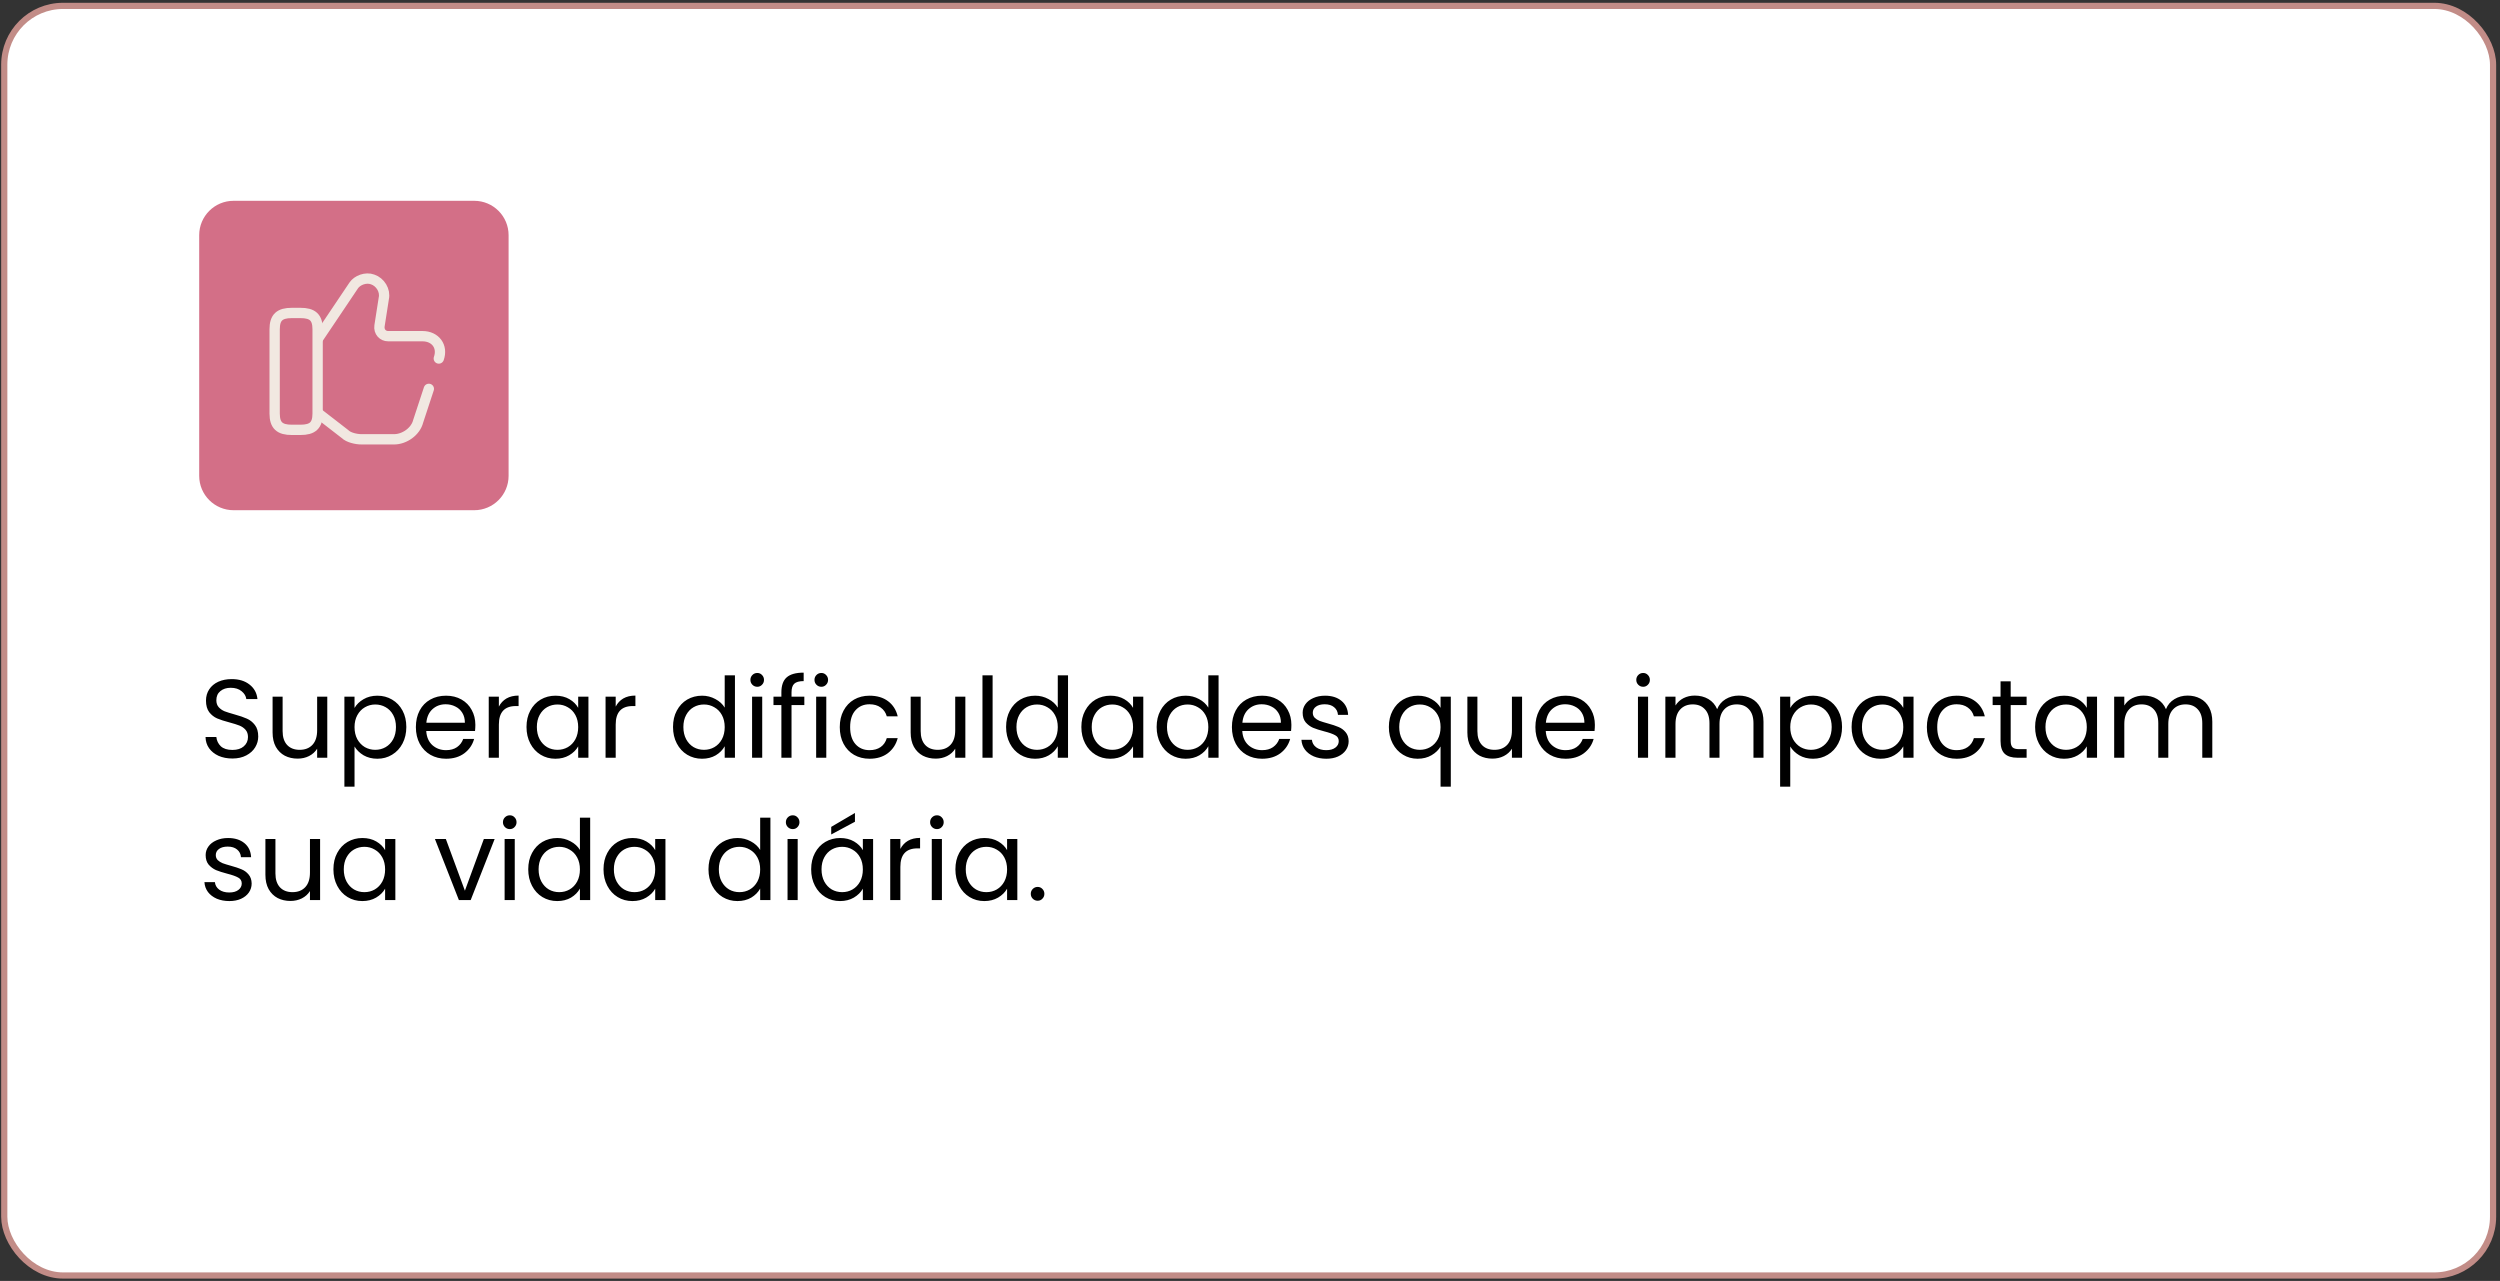 <?xml version="1.0" encoding="UTF-8"?> <svg xmlns="http://www.w3.org/2000/svg" width="404" height="207" viewBox="0 0 404 207" fill="none"><rect x="0" y="0" width="404" height="207" fill="#333333" stroke="none"/><rect x="0.689" y="0.95" width="402.19" height="205.17" rx="9.5" fill="white"></rect><rect x="0.689" y="0.95" width="402.19" height="205.17" rx="9.5" stroke="#C28C87"></rect><path d="M76.634 32.45H37.745C34.677 32.45 32.19 34.937 32.19 38.005V76.894C32.19 79.962 34.677 82.45 37.745 82.45H76.634C79.702 82.45 82.189 79.962 82.189 76.894V38.005C82.189 34.937 79.702 32.45 76.634 32.45Z" fill="#D36F87"></path><path d="M70.911 57.936C71.606 55.992 70.356 54.325 68.272 54.325H62.717C61.883 54.325 61.189 53.63 61.328 52.658L62.022 48.214C62.3 46.964 61.467 45.575 60.217 45.158C59.106 44.742 57.717 45.297 57.161 46.13L51.467 54.603" stroke="#F1E8E1" stroke-width="1.667" stroke-miterlimit="10" stroke-linecap="round" stroke-linejoin="round"></path><path d="M51.467 66.825L55.772 70.158C56.328 70.714 57.578 70.992 58.411 70.992H63.689C65.356 70.992 67.161 69.742 67.578 68.075L69.3 62.839" stroke="#F1E8E1" stroke-width="1.667" stroke-miterlimit="10" stroke-linecap="round" stroke-linejoin="round"></path><path d="M44.384 66.825V53.214C44.384 51.269 45.217 50.575 47.162 50.575H48.55C50.495 50.575 51.328 51.269 51.328 53.214V66.825C51.328 68.769 50.495 69.464 48.55 69.464H47.162C45.217 69.464 44.384 68.769 44.384 66.825Z" stroke="#F1E8E1" stroke-width="1.667" stroke-linecap="round" stroke-linejoin="round"></path><path d="M37.553 122.576C36.725 122.576 35.981 122.432 35.322 122.144C34.673 121.844 34.163 121.436 33.791 120.92C33.419 120.392 33.227 119.786 33.215 119.102H34.962C35.022 119.69 35.261 120.188 35.681 120.596C36.114 120.992 36.737 121.19 37.553 121.19C38.334 121.19 38.946 120.998 39.389 120.614C39.846 120.218 40.074 119.714 40.074 119.102C40.074 118.622 39.941 118.232 39.678 117.932C39.413 117.632 39.084 117.404 38.688 117.248C38.291 117.092 37.758 116.924 37.086 116.744C36.258 116.528 35.592 116.312 35.087 116.096C34.596 115.88 34.169 115.544 33.809 115.088C33.462 114.62 33.288 113.996 33.288 113.216C33.288 112.532 33.462 111.926 33.809 111.398C34.157 110.87 34.644 110.462 35.267 110.174C35.904 109.886 36.63 109.742 37.446 109.742C38.621 109.742 39.581 110.036 40.325 110.624C41.081 111.212 41.508 111.992 41.603 112.964H39.803C39.743 112.484 39.492 112.064 39.047 111.704C38.603 111.332 38.016 111.146 37.283 111.146C36.599 111.146 36.041 111.326 35.609 111.686C35.178 112.034 34.962 112.526 34.962 113.162C34.962 113.618 35.087 113.99 35.34 114.278C35.603 114.566 35.922 114.788 36.294 114.944C36.678 115.088 37.212 115.256 37.895 115.448C38.724 115.676 39.389 115.904 39.894 116.132C40.398 116.348 40.83 116.69 41.19 117.158C41.55 117.614 41.73 118.238 41.73 119.03C41.73 119.642 41.568 120.218 41.243 120.758C40.919 121.298 40.44 121.736 39.803 122.072C39.167 122.408 38.417 122.576 37.553 122.576ZM52.888 112.586V122.45H51.25V120.992C50.938 121.496 50.5 121.892 49.936 122.18C49.384 122.456 48.772 122.594 48.1 122.594C47.332 122.594 46.642 122.438 46.03 122.126C45.418 121.802 44.932 121.322 44.572 120.686C44.224 120.05 44.05 119.276 44.05 118.364V112.586H45.67V118.148C45.67 119.12 45.916 119.87 46.408 120.398C46.9 120.914 47.572 121.172 48.424 121.172C49.3 121.172 49.99 120.902 50.494 120.362C50.998 119.822 51.25 119.036 51.25 118.004V112.586H52.888ZM57.292 114.404C57.616 113.84 58.096 113.372 58.732 113C59.38 112.616 60.13 112.424 60.982 112.424C61.858 112.424 62.65 112.634 63.358 113.054C64.078 113.474 64.642 114.068 65.05 114.836C65.458 115.592 65.662 116.474 65.662 117.482C65.662 118.478 65.458 119.366 65.05 120.146C64.642 120.926 64.078 121.532 63.358 121.964C62.65 122.396 61.858 122.612 60.982 122.612C60.142 122.612 59.398 122.426 58.75 122.054C58.114 121.67 57.628 121.196 57.292 120.632V127.13H55.654V112.586H57.292V114.404ZM63.988 117.482C63.988 116.738 63.838 116.09 63.538 115.538C63.238 114.986 62.83 114.566 62.314 114.278C61.81 113.99 61.252 113.846 60.64 113.846C60.04 113.846 59.482 113.996 58.966 114.296C58.462 114.584 58.054 115.01 57.742 115.574C57.442 116.126 57.292 116.768 57.292 117.5C57.292 118.244 57.442 118.898 57.742 119.462C58.054 120.014 58.462 120.44 58.966 120.74C59.482 121.028 60.04 121.172 60.64 121.172C61.252 121.172 61.81 121.028 62.314 120.74C62.83 120.44 63.238 120.014 63.538 119.462C63.838 118.898 63.988 118.238 63.988 117.482ZM76.818 117.14C76.818 117.452 76.8 117.782 76.764 118.13H68.88C68.94 119.102 69.27 119.864 69.87 120.416C70.482 120.956 71.22 121.226 72.084 121.226C72.792 121.226 73.38 121.064 73.848 120.74C74.328 120.404 74.664 119.96 74.856 119.408H76.62C76.356 120.356 75.828 121.13 75.036 121.73C74.244 122.318 73.26 122.612 72.084 122.612C71.148 122.612 70.308 122.402 69.564 121.982C68.832 121.562 68.256 120.968 67.836 120.2C67.416 119.42 67.206 118.52 67.206 117.5C67.206 116.48 67.41 115.586 67.818 114.818C68.226 114.05 68.796 113.462 69.528 113.054C70.272 112.634 71.124 112.424 72.084 112.424C73.02 112.424 73.848 112.628 74.568 113.036C75.288 113.444 75.84 114.008 76.224 114.728C76.62 115.436 76.818 116.24 76.818 117.14ZM75.126 116.798C75.126 116.174 74.988 115.64 74.712 115.196C74.436 114.74 74.058 114.398 73.578 114.17C73.11 113.93 72.588 113.81 72.012 113.81C71.184 113.81 70.476 114.074 69.888 114.602C69.312 115.13 68.982 115.862 68.898 116.798H75.126ZM80.618 114.188C80.906 113.624 81.314 113.186 81.842 112.874C82.382 112.562 83.036 112.406 83.804 112.406V114.098H83.372C81.536 114.098 80.618 115.094 80.618 117.086V122.45H78.98V112.586H80.618V114.188ZM85.083 117.482C85.083 116.474 85.287 115.592 85.695 114.836C86.103 114.068 86.661 113.474 87.369 113.054C88.089 112.634 88.887 112.424 89.763 112.424C90.627 112.424 91.377 112.61 92.013 112.982C92.649 113.354 93.123 113.822 93.435 114.386V112.586H95.091V122.45H93.435V120.614C93.111 121.19 92.625 121.67 91.977 122.054C91.341 122.426 90.597 122.612 89.745 122.612C88.869 122.612 88.077 122.396 87.369 121.964C86.661 121.532 86.103 120.926 85.695 120.146C85.287 119.366 85.083 118.478 85.083 117.482ZM93.435 117.5C93.435 116.756 93.285 116.108 92.985 115.556C92.685 115.004 92.277 114.584 91.761 114.296C91.257 113.996 90.699 113.846 90.087 113.846C89.475 113.846 88.917 113.99 88.413 114.278C87.909 114.566 87.507 114.986 87.207 115.538C86.907 116.09 86.757 116.738 86.757 117.482C86.757 118.238 86.907 118.898 87.207 119.462C87.507 120.014 87.909 120.44 88.413 120.74C88.917 121.028 89.475 121.172 90.087 121.172C90.699 121.172 91.257 121.028 91.761 120.74C92.277 120.44 92.685 120.014 92.985 119.462C93.285 118.898 93.435 118.244 93.435 117.5ZM99.497 114.188C99.785 113.624 100.193 113.186 100.721 112.874C101.261 112.562 101.915 112.406 102.683 112.406V114.098H102.251C100.415 114.098 99.497 115.094 99.497 117.086V122.45H97.859V112.586H99.497V114.188ZM108.76 117.482C108.76 116.474 108.964 115.592 109.372 114.836C109.78 114.068 110.338 113.474 111.046 113.054C111.766 112.634 112.57 112.424 113.458 112.424C114.226 112.424 114.94 112.604 115.6 112.964C116.26 113.312 116.764 113.774 117.112 114.35V109.13H118.768V122.45H117.112V120.596C116.788 121.184 116.308 121.67 115.672 122.054C115.036 122.426 114.292 122.612 113.44 122.612C112.564 122.612 111.766 122.396 111.046 121.964C110.338 121.532 109.78 120.926 109.372 120.146C108.964 119.366 108.76 118.478 108.76 117.482ZM117.112 117.5C117.112 116.756 116.962 116.108 116.662 115.556C116.362 115.004 115.954 114.584 115.438 114.296C114.934 113.996 114.376 113.846 113.764 113.846C113.152 113.846 112.594 113.99 112.09 114.278C111.586 114.566 111.184 114.986 110.884 115.538C110.584 116.09 110.434 116.738 110.434 117.482C110.434 118.238 110.584 118.898 110.884 119.462C111.184 120.014 111.586 120.44 112.09 120.74C112.594 121.028 113.152 121.172 113.764 121.172C114.376 121.172 114.934 121.028 115.438 120.74C115.954 120.44 116.362 120.014 116.662 119.462C116.962 118.898 117.112 118.244 117.112 117.5ZM122.382 110.984C122.07 110.984 121.806 110.876 121.59 110.66C121.374 110.444 121.266 110.18 121.266 109.868C121.266 109.556 121.374 109.292 121.59 109.076C121.806 108.86 122.07 108.752 122.382 108.752C122.682 108.752 122.934 108.86 123.138 109.076C123.354 109.292 123.462 109.556 123.462 109.868C123.462 110.18 123.354 110.444 123.138 110.66C122.934 110.876 122.682 110.984 122.382 110.984ZM123.174 112.586V122.45H121.536V112.586H123.174ZM129.98 113.936H127.91V122.45H126.272V113.936H124.994V112.586H126.272V111.884C126.272 110.78 126.554 109.976 127.118 109.472C127.694 108.956 128.612 108.698 129.872 108.698V110.066C129.152 110.066 128.642 110.21 128.342 110.498C128.054 110.774 127.91 111.236 127.91 111.884V112.586H129.98V113.936ZM132.736 110.984C132.424 110.984 132.16 110.876 131.944 110.66C131.728 110.444 131.62 110.18 131.62 109.868C131.62 109.556 131.728 109.292 131.944 109.076C132.16 108.86 132.424 108.752 132.736 108.752C133.036 108.752 133.288 108.86 133.492 109.076C133.708 109.292 133.816 109.556 133.816 109.868C133.816 110.18 133.708 110.444 133.492 110.66C133.288 110.876 133.036 110.984 132.736 110.984ZM133.528 112.586V122.45H131.89V112.586H133.528ZM135.708 117.5C135.708 116.48 135.912 115.592 136.32 114.836C136.728 114.068 137.292 113.474 138.012 113.054C138.744 112.634 139.578 112.424 140.514 112.424C141.726 112.424 142.722 112.718 143.502 113.306C144.294 113.894 144.816 114.71 145.068 115.754H143.304C143.136 115.154 142.806 114.68 142.314 114.332C141.834 113.984 141.234 113.81 140.514 113.81C139.578 113.81 138.822 114.134 138.246 114.782C137.67 115.418 137.382 116.324 137.382 117.5C137.382 118.688 137.67 119.606 138.246 120.254C138.822 120.902 139.578 121.226 140.514 121.226C141.234 121.226 141.834 121.058 142.314 120.722C142.794 120.386 143.124 119.906 143.304 119.282H145.068C144.804 120.29 144.276 121.1 143.484 121.712C142.692 122.312 141.702 122.612 140.514 122.612C139.578 122.612 138.744 122.402 138.012 121.982C137.292 121.562 136.728 120.968 136.32 120.2C135.912 119.432 135.708 118.532 135.708 117.5ZM156.001 112.586V122.45H154.363V120.992C154.051 121.496 153.613 121.892 153.049 122.18C152.497 122.456 151.885 122.594 151.213 122.594C150.445 122.594 149.755 122.438 149.143 122.126C148.531 121.802 148.045 121.322 147.685 120.686C147.337 120.05 147.163 119.276 147.163 118.364V112.586H148.783V118.148C148.783 119.12 149.029 119.87 149.521 120.398C150.013 120.914 150.685 121.172 151.537 121.172C152.413 121.172 153.103 120.902 153.607 120.362C154.111 119.822 154.363 119.036 154.363 118.004V112.586H156.001ZM160.405 109.13V122.45H158.767V109.13H160.405ZM162.585 117.482C162.585 116.474 162.789 115.592 163.197 114.836C163.605 114.068 164.163 113.474 164.871 113.054C165.591 112.634 166.395 112.424 167.283 112.424C168.051 112.424 168.765 112.604 169.425 112.964C170.085 113.312 170.589 113.774 170.937 114.35V109.13H172.593V122.45H170.937V120.596C170.613 121.184 170.133 121.67 169.497 122.054C168.861 122.426 168.117 122.612 167.265 122.612C166.389 122.612 165.591 122.396 164.871 121.964C164.163 121.532 163.605 120.926 163.197 120.146C162.789 119.366 162.585 118.478 162.585 117.482ZM170.937 117.5C170.937 116.756 170.787 116.108 170.487 115.556C170.187 115.004 169.779 114.584 169.263 114.296C168.759 113.996 168.201 113.846 167.589 113.846C166.977 113.846 166.419 113.99 165.915 114.278C165.411 114.566 165.009 114.986 164.709 115.538C164.409 116.09 164.259 116.738 164.259 117.482C164.259 118.238 164.409 118.898 164.709 119.462C165.009 120.014 165.411 120.44 165.915 120.74C166.419 121.028 166.977 121.172 167.589 121.172C168.201 121.172 168.759 121.028 169.263 120.74C169.779 120.44 170.187 120.014 170.487 119.462C170.787 118.898 170.937 118.244 170.937 117.5ZM174.749 117.482C174.749 116.474 174.953 115.592 175.361 114.836C175.769 114.068 176.327 113.474 177.035 113.054C177.755 112.634 178.553 112.424 179.429 112.424C180.293 112.424 181.043 112.61 181.679 112.982C182.315 113.354 182.789 113.822 183.101 114.386V112.586H184.757V122.45H183.101V120.614C182.777 121.19 182.291 121.67 181.643 122.054C181.007 122.426 180.263 122.612 179.411 122.612C178.535 122.612 177.743 122.396 177.035 121.964C176.327 121.532 175.769 120.926 175.361 120.146C174.953 119.366 174.749 118.478 174.749 117.482ZM183.101 117.5C183.101 116.756 182.951 116.108 182.651 115.556C182.351 115.004 181.943 114.584 181.427 114.296C180.923 113.996 180.365 113.846 179.753 113.846C179.141 113.846 178.583 113.99 178.079 114.278C177.575 114.566 177.173 114.986 176.873 115.538C176.573 116.09 176.423 116.738 176.423 117.482C176.423 118.238 176.573 118.898 176.873 119.462C177.173 120.014 177.575 120.44 178.079 120.74C178.583 121.028 179.141 121.172 179.753 121.172C180.365 121.172 180.923 121.028 181.427 120.74C181.943 120.44 182.351 120.014 182.651 119.462C182.951 118.898 183.101 118.244 183.101 117.5ZM186.913 117.482C186.913 116.474 187.117 115.592 187.525 114.836C187.933 114.068 188.491 113.474 189.199 113.054C189.919 112.634 190.723 112.424 191.611 112.424C192.379 112.424 193.093 112.604 193.753 112.964C194.413 113.312 194.917 113.774 195.265 114.35V109.13H196.921V122.45H195.265V120.596C194.941 121.184 194.461 121.67 193.825 122.054C193.189 122.426 192.445 122.612 191.593 122.612C190.717 122.612 189.919 122.396 189.199 121.964C188.491 121.532 187.933 120.926 187.525 120.146C187.117 119.366 186.913 118.478 186.913 117.482ZM195.265 117.5C195.265 116.756 195.115 116.108 194.815 115.556C194.515 115.004 194.107 114.584 193.591 114.296C193.087 113.996 192.529 113.846 191.917 113.846C191.305 113.846 190.747 113.99 190.243 114.278C189.739 114.566 189.337 114.986 189.037 115.538C188.737 116.09 188.587 116.738 188.587 117.482C188.587 118.238 188.737 118.898 189.037 119.462C189.337 120.014 189.739 120.44 190.243 120.74C190.747 121.028 191.305 121.172 191.917 121.172C192.529 121.172 193.087 121.028 193.591 120.74C194.107 120.44 194.515 120.014 194.815 119.462C195.115 118.898 195.265 118.244 195.265 117.5ZM208.689 117.14C208.689 117.452 208.671 117.782 208.635 118.13H200.751C200.811 119.102 201.141 119.864 201.741 120.416C202.353 120.956 203.091 121.226 203.955 121.226C204.663 121.226 205.251 121.064 205.719 120.74C206.199 120.404 206.535 119.96 206.727 119.408H208.491C208.227 120.356 207.699 121.13 206.907 121.73C206.115 122.318 205.131 122.612 203.955 122.612C203.019 122.612 202.179 122.402 201.435 121.982C200.703 121.562 200.127 120.968 199.707 120.2C199.287 119.42 199.077 118.52 199.077 117.5C199.077 116.48 199.281 115.586 199.689 114.818C200.097 114.05 200.667 113.462 201.399 113.054C202.143 112.634 202.995 112.424 203.955 112.424C204.891 112.424 205.719 112.628 206.439 113.036C207.159 113.444 207.711 114.008 208.095 114.728C208.491 115.436 208.689 116.24 208.689 117.14ZM206.997 116.798C206.997 116.174 206.859 115.64 206.583 115.196C206.307 114.74 205.929 114.398 205.449 114.17C204.981 113.93 204.459 113.81 203.883 113.81C203.055 113.81 202.347 114.074 201.759 114.602C201.183 115.13 200.853 115.862 200.769 116.798H206.997ZM214.343 122.612C213.587 122.612 212.909 122.486 212.309 122.234C211.709 121.97 211.235 121.61 210.887 121.154C210.539 120.686 210.347 120.152 210.311 119.552H212.003C212.051 120.044 212.279 120.446 212.687 120.758C213.107 121.07 213.653 121.226 214.325 121.226C214.949 121.226 215.441 121.088 215.801 120.812C216.161 120.536 216.341 120.188 216.341 119.768C216.341 119.336 216.149 119.018 215.765 118.814C215.381 118.598 214.787 118.388 213.983 118.184C213.251 117.992 212.651 117.8 212.183 117.608C211.727 117.404 211.331 117.11 210.995 116.726C210.671 116.33 210.509 115.814 210.509 115.178C210.509 114.674 210.659 114.212 210.959 113.792C211.259 113.372 211.685 113.042 212.237 112.802C212.789 112.55 213.419 112.424 214.127 112.424C215.219 112.424 216.101 112.7 216.773 113.252C217.445 113.804 217.805 114.56 217.853 115.52H216.215C216.179 115.004 215.969 114.59 215.585 114.278C215.213 113.966 214.709 113.81 214.073 113.81C213.485 113.81 213.017 113.936 212.669 114.188C212.321 114.44 212.147 114.77 212.147 115.178C212.147 115.502 212.249 115.772 212.453 115.988C212.669 116.192 212.933 116.36 213.245 116.492C213.569 116.612 214.013 116.75 214.577 116.906C215.285 117.098 215.861 117.29 216.305 117.482C216.749 117.662 217.127 117.938 217.439 118.31C217.763 118.682 217.931 119.168 217.943 119.768C217.943 120.308 217.793 120.794 217.493 121.226C217.193 121.658 216.767 122 216.215 122.252C215.675 122.492 215.051 122.612 214.343 122.612ZM224.442 117.482C224.442 116.474 224.646 115.592 225.054 114.836C225.462 114.068 226.02 113.474 226.728 113.054C227.448 112.634 228.252 112.424 229.14 112.424C229.992 112.424 230.736 112.616 231.372 113C232.02 113.372 232.494 113.834 232.794 114.386V112.586H234.45V127.13H232.794V120.632C232.482 121.184 232.002 121.652 231.354 122.036C230.706 122.42 229.95 122.612 229.086 122.612C228.222 122.612 227.436 122.396 226.728 121.964C226.02 121.532 225.462 120.926 225.054 120.146C224.646 119.366 224.442 118.478 224.442 117.482ZM232.794 117.5C232.794 116.756 232.644 116.108 232.344 115.556C232.044 115.004 231.636 114.584 231.12 114.296C230.616 113.996 230.058 113.846 229.446 113.846C228.834 113.846 228.276 113.99 227.772 114.278C227.268 114.566 226.866 114.986 226.566 115.538C226.266 116.09 226.116 116.738 226.116 117.482C226.116 118.238 226.266 118.898 226.566 119.462C226.866 120.014 227.268 120.44 227.772 120.74C228.276 121.028 228.834 121.172 229.446 121.172C230.058 121.172 230.616 121.028 231.12 120.74C231.636 120.44 232.044 120.014 232.344 119.462C232.644 118.898 232.794 118.244 232.794 117.5ZM245.966 112.586V122.45H244.328V120.992C244.016 121.496 243.578 121.892 243.014 122.18C242.462 122.456 241.85 122.594 241.178 122.594C240.41 122.594 239.72 122.438 239.108 122.126C238.496 121.802 238.01 121.322 237.65 120.686C237.302 120.05 237.128 119.276 237.128 118.364V112.586H238.748V118.148C238.748 119.12 238.994 119.87 239.486 120.398C239.978 120.914 240.65 121.172 241.502 121.172C242.378 121.172 243.068 120.902 243.572 120.362C244.076 119.822 244.328 119.036 244.328 118.004V112.586H245.966ZM257.732 117.14C257.732 117.452 257.714 117.782 257.678 118.13H249.794C249.854 119.102 250.184 119.864 250.784 120.416C251.396 120.956 252.134 121.226 252.998 121.226C253.706 121.226 254.294 121.064 254.762 120.74C255.242 120.404 255.578 119.96 255.77 119.408H257.534C257.27 120.356 256.742 121.13 255.95 121.73C255.158 122.318 254.174 122.612 252.998 122.612C252.062 122.612 251.222 122.402 250.478 121.982C249.746 121.562 249.17 120.968 248.75 120.2C248.33 119.42 248.12 118.52 248.12 117.5C248.12 116.48 248.324 115.586 248.732 114.818C249.14 114.05 249.71 113.462 250.442 113.054C251.186 112.634 252.038 112.424 252.998 112.424C253.934 112.424 254.762 112.628 255.482 113.036C256.202 113.444 256.754 114.008 257.138 114.728C257.534 115.436 257.732 116.24 257.732 117.14ZM256.04 116.798C256.04 116.174 255.902 115.64 255.626 115.196C255.35 114.74 254.972 114.398 254.492 114.17C254.024 113.93 253.502 113.81 252.926 113.81C252.098 113.81 251.39 114.074 250.802 114.602C250.226 115.13 249.896 115.862 249.812 116.798H256.04ZM265.539 110.984C265.227 110.984 264.963 110.876 264.747 110.66C264.531 110.444 264.423 110.18 264.423 109.868C264.423 109.556 264.531 109.292 264.747 109.076C264.963 108.86 265.227 108.752 265.539 108.752C265.839 108.752 266.091 108.86 266.295 109.076C266.511 109.292 266.619 109.556 266.619 109.868C266.619 110.18 266.511 110.444 266.295 110.66C266.091 110.876 265.839 110.984 265.539 110.984ZM266.331 112.586V122.45H264.693V112.586H266.331ZM280.984 112.406C281.752 112.406 282.436 112.568 283.036 112.892C283.636 113.204 284.11 113.678 284.458 114.314C284.806 114.95 284.98 115.724 284.98 116.636V122.45H283.36V116.87C283.36 115.886 283.114 115.136 282.622 114.62C282.142 114.092 281.488 113.828 280.66 113.828C279.808 113.828 279.13 114.104 278.626 114.656C278.122 115.196 277.87 115.982 277.87 117.014V122.45H276.25V116.87C276.25 115.886 276.004 115.136 275.512 114.62C275.032 114.092 274.378 113.828 273.55 113.828C272.698 113.828 272.02 114.104 271.516 114.656C271.012 115.196 270.76 115.982 270.76 117.014V122.45H269.122V112.586H270.76V114.008C271.084 113.492 271.516 113.096 272.056 112.82C272.608 112.544 273.214 112.406 273.874 112.406C274.702 112.406 275.434 112.592 276.07 112.964C276.706 113.336 277.18 113.882 277.492 114.602C277.768 113.906 278.224 113.366 278.86 112.982C279.496 112.598 280.204 112.406 280.984 112.406ZM289.305 114.404C289.629 113.84 290.109 113.372 290.745 113C291.393 112.616 292.143 112.424 292.995 112.424C293.871 112.424 294.663 112.634 295.371 113.054C296.091 113.474 296.655 114.068 297.063 114.836C297.471 115.592 297.675 116.474 297.675 117.482C297.675 118.478 297.471 119.366 297.063 120.146C296.655 120.926 296.091 121.532 295.371 121.964C294.663 122.396 293.871 122.612 292.995 122.612C292.155 122.612 291.411 122.426 290.763 122.054C290.127 121.67 289.641 121.196 289.305 120.632V127.13H287.667V112.586H289.305V114.404ZM296.001 117.482C296.001 116.738 295.851 116.09 295.551 115.538C295.251 114.986 294.843 114.566 294.327 114.278C293.823 113.99 293.265 113.846 292.653 113.846C292.053 113.846 291.495 113.996 290.979 114.296C290.475 114.584 290.067 115.01 289.755 115.574C289.455 116.126 289.305 116.768 289.305 117.5C289.305 118.244 289.455 118.898 289.755 119.462C290.067 120.014 290.475 120.44 290.979 120.74C291.495 121.028 292.053 121.172 292.653 121.172C293.265 121.172 293.823 121.028 294.327 120.74C294.843 120.44 295.251 120.014 295.551 119.462C295.851 118.898 296.001 118.238 296.001 117.482ZM299.219 117.482C299.219 116.474 299.423 115.592 299.831 114.836C300.239 114.068 300.797 113.474 301.505 113.054C302.225 112.634 303.023 112.424 303.899 112.424C304.763 112.424 305.513 112.61 306.149 112.982C306.785 113.354 307.259 113.822 307.571 114.386V112.586H309.227V122.45H307.571V120.614C307.247 121.19 306.761 121.67 306.113 122.054C305.477 122.426 304.733 122.612 303.881 122.612C303.005 122.612 302.213 122.396 301.505 121.964C300.797 121.532 300.239 120.926 299.831 120.146C299.423 119.366 299.219 118.478 299.219 117.482ZM307.571 117.5C307.571 116.756 307.421 116.108 307.121 115.556C306.821 115.004 306.413 114.584 305.897 114.296C305.393 113.996 304.835 113.846 304.223 113.846C303.611 113.846 303.053 113.99 302.549 114.278C302.045 114.566 301.643 114.986 301.343 115.538C301.043 116.09 300.893 116.738 300.893 117.482C300.893 118.238 301.043 118.898 301.343 119.462C301.643 120.014 302.045 120.44 302.549 120.74C303.053 121.028 303.611 121.172 304.223 121.172C304.835 121.172 305.393 121.028 305.897 120.74C306.413 120.44 306.821 120.014 307.121 119.462C307.421 118.898 307.571 118.244 307.571 117.5ZM311.383 117.5C311.383 116.48 311.587 115.592 311.995 114.836C312.403 114.068 312.967 113.474 313.687 113.054C314.419 112.634 315.253 112.424 316.189 112.424C317.401 112.424 318.397 112.718 319.177 113.306C319.969 113.894 320.491 114.71 320.743 115.754H318.979C318.811 115.154 318.481 114.68 317.989 114.332C317.509 113.984 316.909 113.81 316.189 113.81C315.253 113.81 314.497 114.134 313.921 114.782C313.345 115.418 313.057 116.324 313.057 117.5C313.057 118.688 313.345 119.606 313.921 120.254C314.497 120.902 315.253 121.226 316.189 121.226C316.909 121.226 317.509 121.058 317.989 120.722C318.469 120.386 318.799 119.906 318.979 119.282H320.743C320.479 120.29 319.951 121.1 319.159 121.712C318.367 122.312 317.377 122.612 316.189 122.612C315.253 122.612 314.419 122.402 313.687 121.982C312.967 121.562 312.403 120.968 311.995 120.2C311.587 119.432 311.383 118.532 311.383 117.5ZM324.927 113.936V119.75C324.927 120.23 325.029 120.572 325.233 120.776C325.437 120.968 325.791 121.064 326.295 121.064H327.501V122.45H326.025C325.113 122.45 324.429 122.24 323.973 121.82C323.517 121.4 323.289 120.71 323.289 119.75V113.936H322.011V112.586H323.289V110.102H324.927V112.586H327.501V113.936H324.927ZM328.874 117.482C328.874 116.474 329.078 115.592 329.486 114.836C329.894 114.068 330.452 113.474 331.16 113.054C331.88 112.634 332.678 112.424 333.554 112.424C334.418 112.424 335.168 112.61 335.804 112.982C336.44 113.354 336.914 113.822 337.226 114.386V112.586H338.882V122.45H337.226V120.614C336.902 121.19 336.416 121.67 335.768 122.054C335.132 122.426 334.388 122.612 333.536 122.612C332.66 122.612 331.868 122.396 331.16 121.964C330.452 121.532 329.894 120.926 329.486 120.146C329.078 119.366 328.874 118.478 328.874 117.482ZM337.226 117.5C337.226 116.756 337.076 116.108 336.776 115.556C336.476 115.004 336.068 114.584 335.552 114.296C335.048 113.996 334.49 113.846 333.878 113.846C333.266 113.846 332.708 113.99 332.204 114.278C331.7 114.566 331.298 114.986 330.998 115.538C330.698 116.09 330.548 116.738 330.548 117.482C330.548 118.238 330.698 118.898 330.998 119.462C331.298 120.014 331.7 120.44 332.204 120.74C332.708 121.028 333.266 121.172 333.878 121.172C334.49 121.172 335.048 121.028 335.552 120.74C336.068 120.44 336.476 120.014 336.776 119.462C337.076 118.898 337.226 118.244 337.226 117.5ZM353.512 112.406C354.28 112.406 354.964 112.568 355.564 112.892C356.164 113.204 356.638 113.678 356.986 114.314C357.334 114.95 357.508 115.724 357.508 116.636V122.45H355.888V116.87C355.888 115.886 355.642 115.136 355.15 114.62C354.67 114.092 354.016 113.828 353.188 113.828C352.336 113.828 351.658 114.104 351.154 114.656C350.65 115.196 350.398 115.982 350.398 117.014V122.45H348.778V116.87C348.778 115.886 348.532 115.136 348.04 114.62C347.56 114.092 346.906 113.828 346.078 113.828C345.226 113.828 344.548 114.104 344.044 114.656C343.54 115.196 343.288 115.982 343.288 117.014V122.45H341.65V112.586H343.288V114.008C343.612 113.492 344.044 113.096 344.584 112.82C345.136 112.544 345.742 112.406 346.402 112.406C347.23 112.406 347.962 112.592 348.598 112.964C349.234 113.336 349.708 113.882 350.02 114.602C350.296 113.906 350.752 113.366 351.388 112.982C352.024 112.598 352.732 112.406 353.512 112.406ZM37.068 145.612C36.312 145.612 35.633 145.486 35.033 145.234C34.434 144.97 33.959 144.61 33.611 144.154C33.264 143.686 33.072 143.152 33.035 142.552H34.727C34.776 143.044 35.004 143.446 35.411 143.758C35.831 144.07 36.377 144.226 37.05 144.226C37.673 144.226 38.166 144.088 38.526 143.812C38.886 143.536 39.066 143.188 39.066 142.768C39.066 142.336 38.873 142.018 38.489 141.814C38.105 141.598 37.511 141.388 36.708 141.184C35.975 140.992 35.376 140.8 34.907 140.608C34.452 140.404 34.056 140.11 33.719 139.726C33.395 139.33 33.233 138.814 33.233 138.178C33.233 137.674 33.383 137.212 33.684 136.792C33.983 136.372 34.41 136.042 34.962 135.802C35.514 135.55 36.144 135.424 36.852 135.424C37.944 135.424 38.825 135.7 39.498 136.252C40.169 136.804 40.529 137.56 40.578 138.52H38.94C38.904 138.004 38.694 137.59 38.309 137.278C37.938 136.966 37.434 136.81 36.797 136.81C36.209 136.81 35.742 136.936 35.394 137.188C35.045 137.44 34.871 137.77 34.871 138.178C34.871 138.502 34.974 138.772 35.178 138.988C35.394 139.192 35.657 139.36 35.969 139.492C36.294 139.612 36.737 139.75 37.301 139.906C38.01 140.098 38.586 140.29 39.029 140.482C39.474 140.662 39.852 140.938 40.163 141.31C40.487 141.682 40.656 142.168 40.667 142.768C40.667 143.308 40.517 143.794 40.218 144.226C39.917 144.658 39.492 145 38.94 145.252C38.4 145.492 37.776 145.612 37.068 145.612ZM51.728 135.586V145.45H50.09V143.992C49.778 144.496 49.34 144.892 48.776 145.18C48.224 145.456 47.612 145.594 46.94 145.594C46.172 145.594 45.482 145.438 44.87 145.126C44.258 144.802 43.772 144.322 43.412 143.686C43.064 143.05 42.89 142.276 42.89 141.364V135.586H44.51V141.148C44.51 142.12 44.756 142.87 45.248 143.398C45.74 143.914 46.412 144.172 47.264 144.172C48.14 144.172 48.83 143.902 49.334 143.362C49.838 142.822 50.09 142.036 50.09 141.004V135.586H51.728ZM53.881 140.482C53.881 139.474 54.085 138.592 54.493 137.836C54.901 137.068 55.459 136.474 56.167 136.054C56.887 135.634 57.685 135.424 58.561 135.424C59.425 135.424 60.175 135.61 60.811 135.982C61.447 136.354 61.921 136.822 62.233 137.386V135.586H63.889V145.45H62.233V143.614C61.909 144.19 61.423 144.67 60.775 145.054C60.139 145.426 59.395 145.612 58.543 145.612C57.667 145.612 56.875 145.396 56.167 144.964C55.459 144.532 54.901 143.926 54.493 143.146C54.085 142.366 53.881 141.478 53.881 140.482ZM62.233 140.5C62.233 139.756 62.083 139.108 61.783 138.556C61.483 138.004 61.075 137.584 60.559 137.296C60.055 136.996 59.497 136.846 58.885 136.846C58.273 136.846 57.715 136.99 57.211 137.278C56.707 137.566 56.305 137.986 56.005 138.538C55.705 139.09 55.555 139.738 55.555 140.482C55.555 141.238 55.705 141.898 56.005 142.462C56.305 143.014 56.707 143.44 57.211 143.74C57.715 144.028 58.273 144.172 58.885 144.172C59.497 144.172 60.055 144.028 60.559 143.74C61.075 143.44 61.483 143.014 61.783 142.462C62.083 141.898 62.233 141.244 62.233 140.5ZM75.128 143.938L78.188 135.586H79.934L76.064 145.45H74.156L70.286 135.586H72.05L75.128 143.938ZM82.392 133.984C82.08 133.984 81.816 133.876 81.6 133.66C81.384 133.444 81.276 133.18 81.276 132.868C81.276 132.556 81.384 132.292 81.6 132.076C81.816 131.86 82.08 131.752 82.392 131.752C82.692 131.752 82.944 131.86 83.148 132.076C83.364 132.292 83.472 132.556 83.472 132.868C83.472 133.18 83.364 133.444 83.148 133.66C82.944 133.876 82.692 133.984 82.392 133.984ZM83.184 135.586V145.45H81.546V135.586H83.184ZM85.364 140.482C85.364 139.474 85.568 138.592 85.976 137.836C86.384 137.068 86.942 136.474 87.65 136.054C88.37 135.634 89.174 135.424 90.062 135.424C90.83 135.424 91.544 135.604 92.204 135.964C92.864 136.312 93.368 136.774 93.716 137.35V132.13H95.372V145.45H93.716V143.596C93.392 144.184 92.912 144.67 92.276 145.054C91.64 145.426 90.896 145.612 90.044 145.612C89.168 145.612 88.37 145.396 87.65 144.964C86.942 144.532 86.384 143.926 85.976 143.146C85.568 142.366 85.364 141.478 85.364 140.482ZM93.716 140.5C93.716 139.756 93.566 139.108 93.266 138.556C92.966 138.004 92.558 137.584 92.042 137.296C91.538 136.996 90.98 136.846 90.368 136.846C89.756 136.846 89.198 136.99 88.694 137.278C88.19 137.566 87.788 137.986 87.488 138.538C87.188 139.09 87.038 139.738 87.038 140.482C87.038 141.238 87.188 141.898 87.488 142.462C87.788 143.014 88.19 143.44 88.694 143.74C89.198 144.028 89.756 144.172 90.368 144.172C90.98 144.172 91.538 144.028 92.042 143.74C92.558 143.44 92.966 143.014 93.266 142.462C93.566 141.898 93.716 141.244 93.716 140.5ZM97.528 140.482C97.528 139.474 97.732 138.592 98.14 137.836C98.548 137.068 99.106 136.474 99.814 136.054C100.534 135.634 101.332 135.424 102.208 135.424C103.072 135.424 103.822 135.61 104.458 135.982C105.094 136.354 105.568 136.822 105.88 137.386V135.586H107.536V145.45H105.88V143.614C105.556 144.19 105.07 144.67 104.422 145.054C103.786 145.426 103.042 145.612 102.19 145.612C101.314 145.612 100.522 145.396 99.814 144.964C99.106 144.532 98.548 143.926 98.14 143.146C97.732 142.366 97.528 141.478 97.528 140.482ZM105.88 140.5C105.88 139.756 105.73 139.108 105.43 138.556C105.13 138.004 104.722 137.584 104.206 137.296C103.702 136.996 103.144 136.846 102.532 136.846C101.92 136.846 101.362 136.99 100.858 137.278C100.354 137.566 99.952 137.986 99.652 138.538C99.352 139.09 99.202 139.738 99.202 140.482C99.202 141.238 99.352 141.898 99.652 142.462C99.952 143.014 100.354 143.44 100.858 143.74C101.362 144.028 101.92 144.172 102.532 144.172C103.144 144.172 103.702 144.028 104.206 143.74C104.722 143.44 105.13 143.014 105.43 142.462C105.73 141.898 105.88 141.244 105.88 140.5ZM114.491 140.482C114.491 139.474 114.695 138.592 115.103 137.836C115.511 137.068 116.069 136.474 116.777 136.054C117.497 135.634 118.301 135.424 119.189 135.424C119.957 135.424 120.671 135.604 121.331 135.964C121.991 136.312 122.495 136.774 122.843 137.35V132.13H124.499V145.45H122.843V143.596C122.519 144.184 122.039 144.67 121.403 145.054C120.767 145.426 120.023 145.612 119.171 145.612C118.295 145.612 117.497 145.396 116.777 144.964C116.069 144.532 115.511 143.926 115.103 143.146C114.695 142.366 114.491 141.478 114.491 140.482ZM122.843 140.5C122.843 139.756 122.693 139.108 122.393 138.556C122.093 138.004 121.685 137.584 121.169 137.296C120.665 136.996 120.107 136.846 119.495 136.846C118.883 136.846 118.325 136.99 117.821 137.278C117.317 137.566 116.915 137.986 116.615 138.538C116.315 139.09 116.165 139.738 116.165 140.482C116.165 141.238 116.315 141.898 116.615 142.462C116.915 143.014 117.317 143.44 117.821 143.74C118.325 144.028 118.883 144.172 119.495 144.172C120.107 144.172 120.665 144.028 121.169 143.74C121.685 143.44 122.093 143.014 122.393 142.462C122.693 141.898 122.843 141.244 122.843 140.5ZM128.113 133.984C127.801 133.984 127.537 133.876 127.321 133.66C127.105 133.444 126.997 133.18 126.997 132.868C126.997 132.556 127.105 132.292 127.321 132.076C127.537 131.86 127.801 131.752 128.113 131.752C128.413 131.752 128.665 131.86 128.869 132.076C129.085 132.292 129.193 132.556 129.193 132.868C129.193 133.18 129.085 133.444 128.869 133.66C128.665 133.876 128.413 133.984 128.113 133.984ZM128.905 135.586V145.45H127.267V135.586H128.905ZM131.085 140.482C131.085 139.474 131.289 138.592 131.697 137.836C132.105 137.068 132.663 136.474 133.371 136.054C134.091 135.634 134.889 135.424 135.765 135.424C136.629 135.424 137.379 135.61 138.015 135.982C138.651 136.354 139.125 136.822 139.437 137.386V135.586H141.093V145.45H139.437V143.614C139.113 144.19 138.627 144.67 137.979 145.054C137.343 145.426 136.599 145.612 135.747 145.612C134.871 145.612 134.079 145.396 133.371 144.964C132.663 144.532 132.105 143.926 131.697 143.146C131.289 142.366 131.085 141.478 131.085 140.482ZM139.437 140.5C139.437 139.756 139.287 139.108 138.987 138.556C138.687 138.004 138.279 137.584 137.763 137.296C137.259 136.996 136.701 136.846 136.089 136.846C135.477 136.846 134.919 136.99 134.415 137.278C133.911 137.566 133.509 137.986 133.209 138.538C132.909 139.09 132.759 139.738 132.759 140.482C132.759 141.238 132.909 141.898 133.209 142.462C133.509 143.014 133.911 143.44 134.415 143.74C134.919 144.028 135.477 144.172 136.089 144.172C136.701 144.172 137.259 144.028 137.763 143.74C138.279 143.44 138.687 143.014 138.987 142.462C139.287 141.898 139.437 141.244 139.437 140.5ZM138.159 132.796L134.325 134.848V133.624L138.159 131.374V132.796ZM145.499 137.188C145.787 136.624 146.195 136.186 146.723 135.874C147.263 135.562 147.917 135.406 148.685 135.406V137.098H148.253C146.417 137.098 145.499 138.094 145.499 140.086V145.45H143.861V135.586H145.499V137.188ZM151.421 133.984C151.109 133.984 150.845 133.876 150.629 133.66C150.413 133.444 150.305 133.18 150.305 132.868C150.305 132.556 150.413 132.292 150.629 132.076C150.845 131.86 151.109 131.752 151.421 131.752C151.721 131.752 151.973 131.86 152.177 132.076C152.393 132.292 152.501 132.556 152.501 132.868C152.501 133.18 152.393 133.444 152.177 133.66C151.973 133.876 151.721 133.984 151.421 133.984ZM152.213 135.586V145.45H150.575V135.586H152.213ZM154.393 140.482C154.393 139.474 154.597 138.592 155.005 137.836C155.413 137.068 155.971 136.474 156.679 136.054C157.399 135.634 158.197 135.424 159.073 135.424C159.937 135.424 160.687 135.61 161.323 135.982C161.959 136.354 162.433 136.822 162.745 137.386V135.586H164.401V145.45H162.745V143.614C162.421 144.19 161.935 144.67 161.287 145.054C160.651 145.426 159.907 145.612 159.055 145.612C158.179 145.612 157.387 145.396 156.679 144.964C155.971 144.532 155.413 143.926 155.005 143.146C154.597 142.366 154.393 141.478 154.393 140.482ZM162.745 140.5C162.745 139.756 162.595 139.108 162.295 138.556C161.995 138.004 161.587 137.584 161.071 137.296C160.567 136.996 160.009 136.846 159.397 136.846C158.785 136.846 158.227 136.99 157.723 137.278C157.219 137.566 156.817 137.986 156.517 138.538C156.217 139.09 156.067 139.738 156.067 140.482C156.067 141.238 156.217 141.898 156.517 142.462C156.817 143.014 157.219 143.44 157.723 143.74C158.227 144.028 158.785 144.172 159.397 144.172C160.009 144.172 160.567 144.028 161.071 143.74C161.587 143.44 161.995 143.014 162.295 142.462C162.595 141.898 162.745 141.244 162.745 140.5ZM167.691 145.558C167.379 145.558 167.115 145.45 166.899 145.234C166.683 145.018 166.575 144.754 166.575 144.442C166.575 144.13 166.683 143.866 166.899 143.65C167.115 143.434 167.379 143.326 167.691 143.326C167.991 143.326 168.243 143.434 168.447 143.65C168.663 143.866 168.771 144.13 168.771 144.442C168.771 144.754 168.663 145.018 168.447 145.234C168.243 145.45 167.991 145.558 167.691 145.558Z" fill="black"></path></svg> 